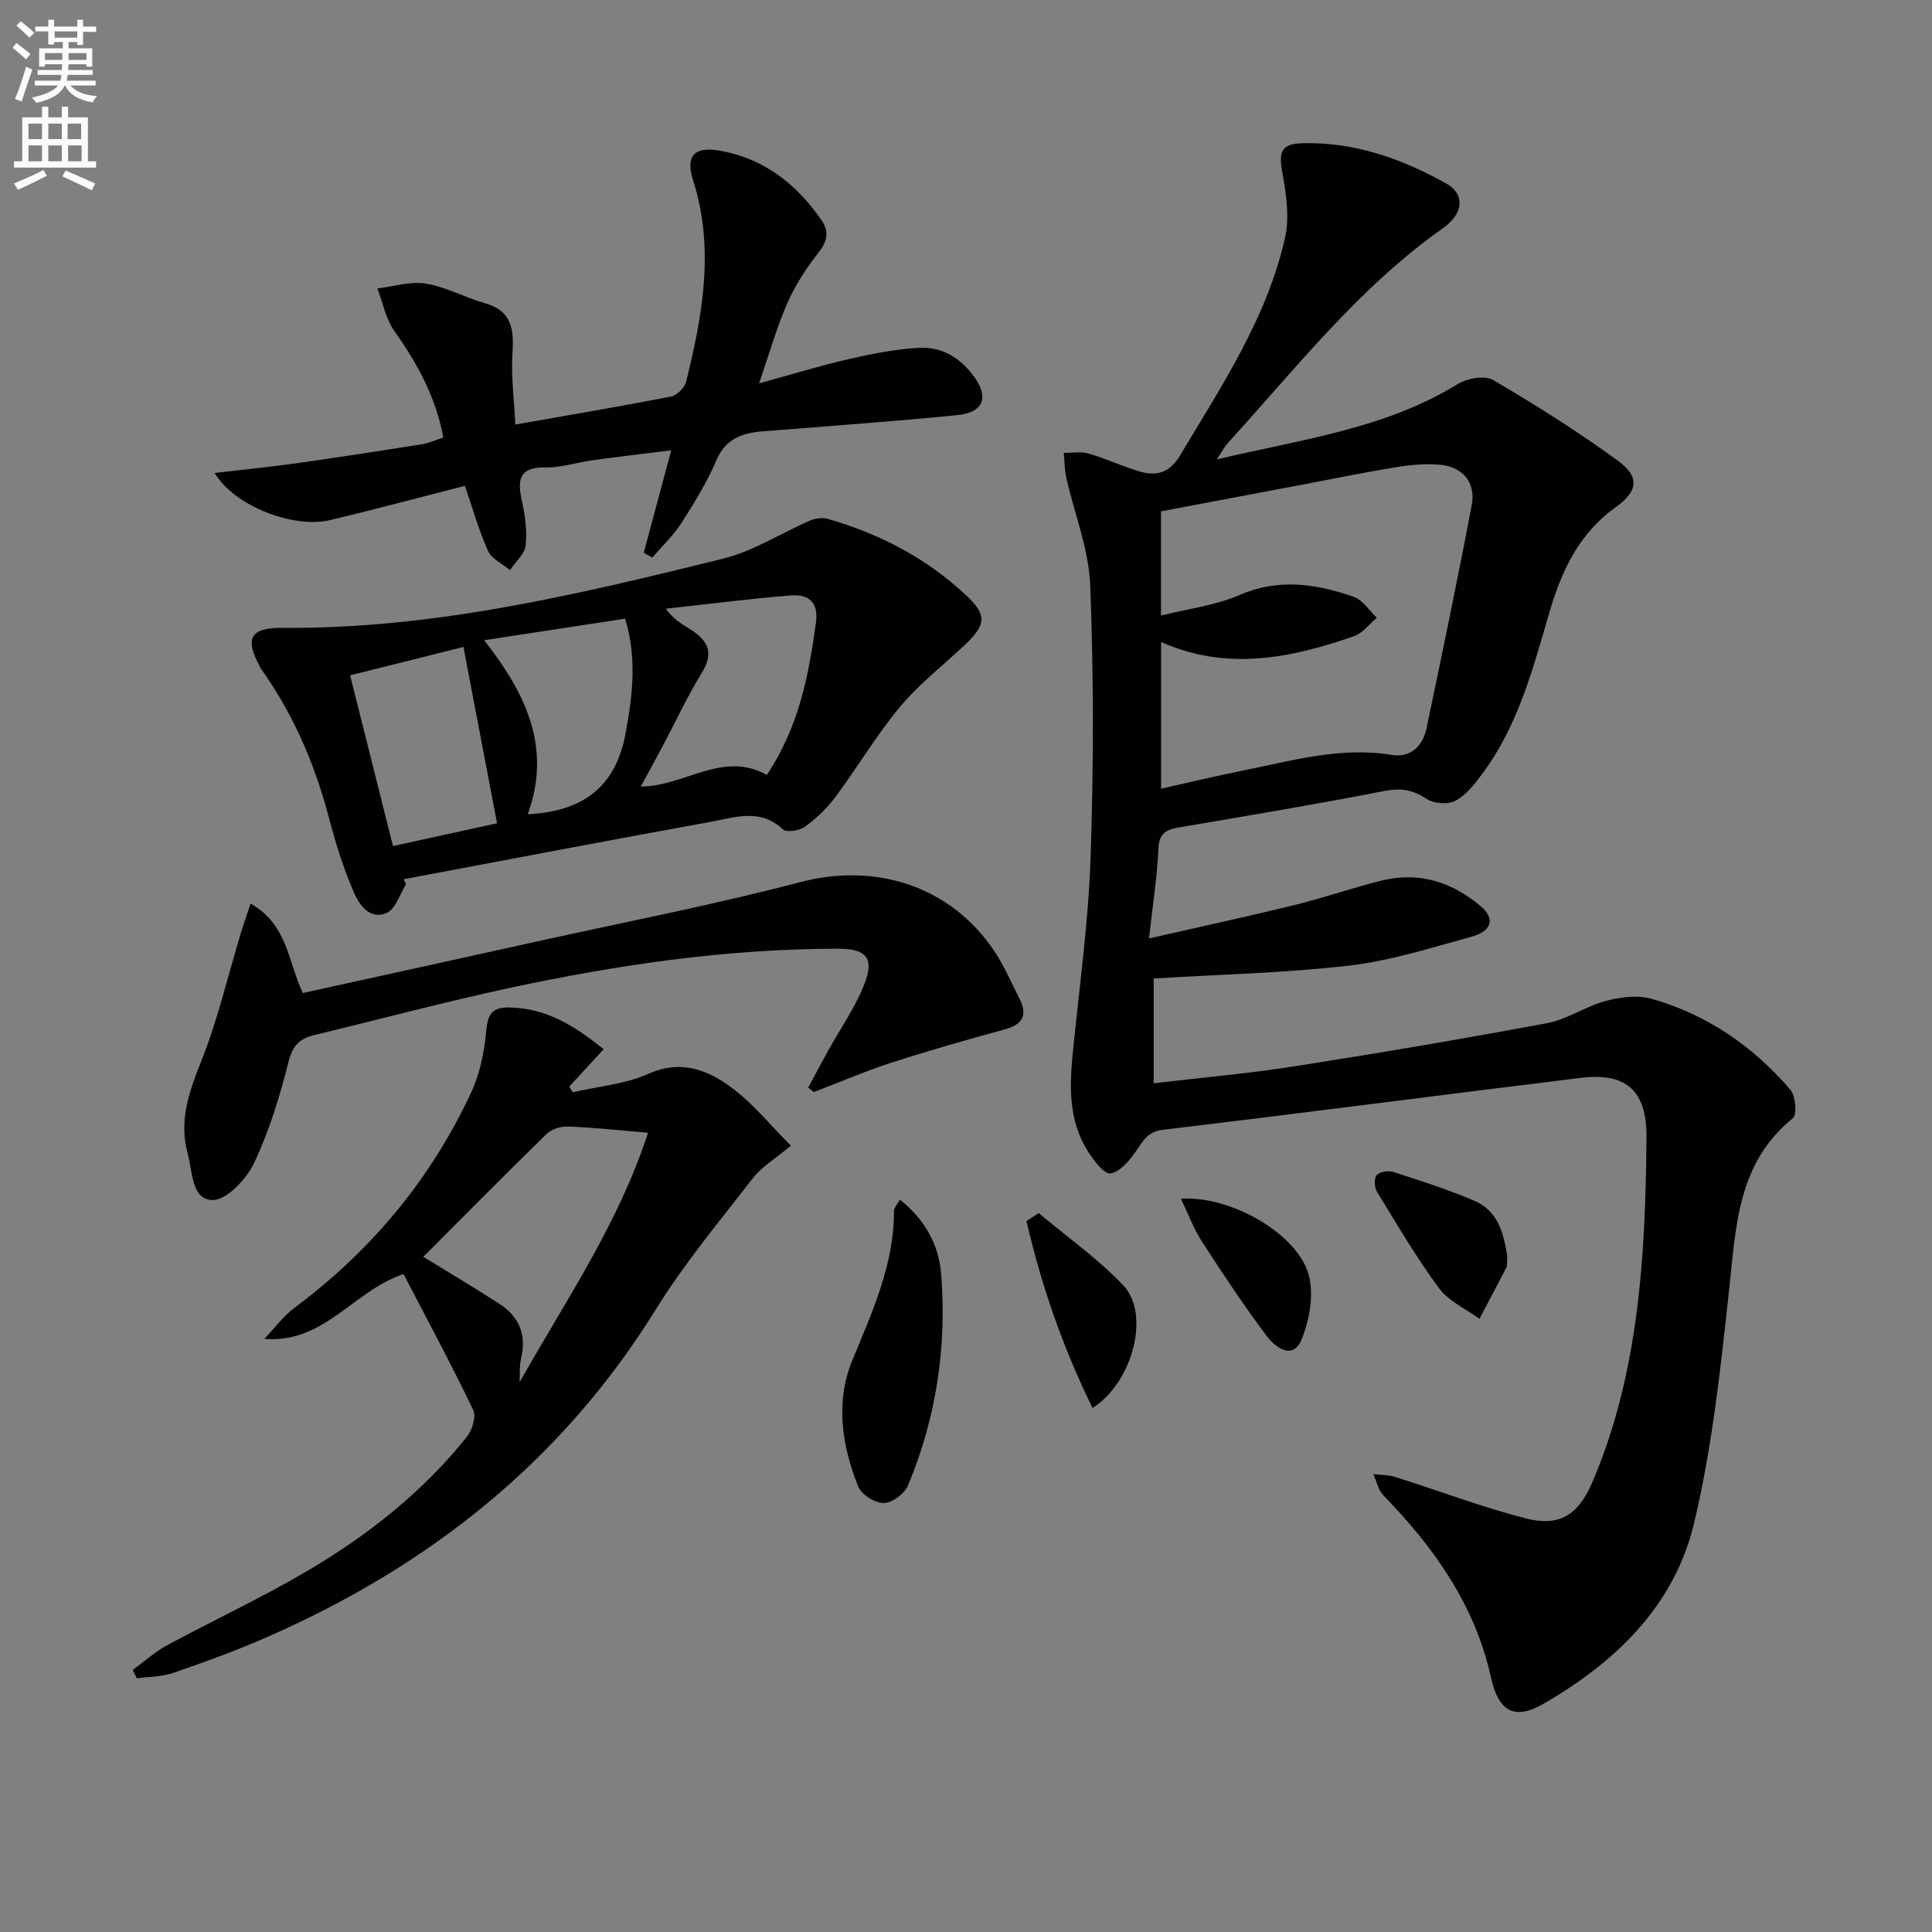 <svg enable-background="new 0 0 400 400" viewBox="0 0 400 400" xmlns="http://www.w3.org/2000/svg"><rect x="0" y="0" width="400" height="400" fill="#808080" stroke="none"/><path d="m2.6 9.9.8-1c.9.7 1.9 1.4 2.9 2.3l-.9 1.1c-1.1-1-2-1.8-2.8-2.4zm.5 10.6c.9-2.1 1.6-4.3 2.3-6.7.4.2.8.4 1.3.6-.7 2.1-1.5 4.3-2.2 6.6zm.3-15.2.9-.9c1 .8 2 1.6 2.8 2.4l-1 1c-.9-.9-1.8-1.7-2.7-2.5zm12.6-1.2h1.2v1.4h2.7v1.1h-2.7v2.7h-1.2v-.6h-1.8v1.3h4.9v3.8h-1.2v-.5h-3.7c0 .4-.1.9-.1 1.2h5.1v1h-5.2c0 .5-.1.9-.2 1.2h6v1h-5.2c1.1 1.3 2.9 2 5.5 2.2-.4.4-.7.8-.9 1.3-2.9-.5-4.8-1.6-5.7-3.5h-.1c-.8 1.7-2.7 2.9-5.9 3.6-.2-.4-.6-.8-.9-1.1 2.8-.6 4.6-1.4 5.4-2.5h-4.8v-1h5.3c.1-.3.2-.7.2-1.2h-4.9v-1h5c0-.4 0-.8.1-1.2h-3.6v.5h-1.2v-3.8h4.9v-1.3h-1.8v.5h-1.2v-2.7h-2.7v-1h2.7v-1.4h1.2v1.4h4.8zm-6.7 8.3h3.6c0-.4 0-.9 0-1.4h-3.6zm1.9-4.6h4.8v-1.3h-4.7v1.3zm6.7 3.2h-3.7v1.4h3.7z" fill="#fbfcfa"/><path d="m8.7 22.1h1.3v2.2h2.8v-2.2h1.3v2.2h4.1v9.1h1.7v1.3h-17v-1.3h1.7v-9.1h4.1zm.3 13.1.7 1.2c-1.8.9-3.8 1.9-6 2.9-.2-.4-.5-.8-.8-1.3 2.3-1 4.4-1.9 6.1-2.8zm-3.1-6.4h2.8v-3.2h-2.8zm0 4.6h2.8v-3.3h-2.8zm4.1-4.6h2.8v-3.2h-2.8zm0 4.6h2.8v-3.3h-2.8zm3.6 1.9c2.1.9 4.1 1.8 6.1 2.7l-.7 1.4c-2.2-1.1-4.2-2-6.1-2.9zm3.2-9.7h-2.8v3.2h2.8zm-2.7 7.8h2.8v-3.3h-2.8z" fill="#fbfcfa"/><g fill="#010104"><path d="m251.92 95.12c17.53-4.18 34.73-6.29 49.83-15.57 1.97-1.21 5.62-1.9 7.35-.89 8.86 5.18 17.57 10.68 25.86 16.72 4.57 3.33 4.18 6.31-.35 9.55-7.61 5.44-11.25 13.05-13.81 21.81-3.39 11.59-6.46 23.46-13.88 33.42-1.57 2.11-3.32 4.41-5.53 5.6-1.55.84-4.51.65-6-.34-2.88-1.91-5.37-2.32-8.81-1.65-14 2.74-28.08 5.08-42.14 7.48-2.63.45-4.46.93-4.6 4.39-.25 5.91-1.2 11.8-1.95 18.65 10.77-2.46 20.44-4.54 30.04-6.89 6.11-1.5 12.07-3.59 18.18-5.1 7.68-1.89 14.54.33 20.44 5.31 3.06 2.59 2.35 5.17-1.97 6.35-8.31 2.27-16.64 4.95-25.14 5.94-13.28 1.55-26.7 1.83-40.58 2.69v21.69c9.75-1.15 19.45-2 29.05-3.5 17.52-2.74 35.02-5.7 52.45-8.96 4.14-.77 7.89-3.46 12-4.56 3.03-.81 6.62-1.31 9.54-.48 11.49 3.24 21.04 9.84 28.79 18.85 1.09 1.27 1.4 5.15.5 5.88-11.43 9.25-11.76 22.25-13.17 35.27-1.77 16.32-3.5 32.78-7.31 48.69-4.07 17.02-16.31 28.73-31.18 37.3-6.08 3.5-9.3 1.48-10.84-5.48-3.32-15.01-11.8-26.93-22.29-37.71-1.07-1.1-1.4-2.9-2.07-4.38 1.52.19 3.12.14 4.56.6 9 2.84 17.85 6.2 26.96 8.56 6.98 1.81 10.9-.69 13.8-7.42 6.1-14.19 8.9-29.19 10.18-44.47.75-8.94.98-17.95 1.06-26.93.09-9.63-4.1-13.53-13.5-12.39-28.85 3.51-57.65 7.32-86.51 10.74-3.36.4-4.22 2.35-5.74 4.53-1.32 1.9-3.25 4.2-5.21 4.52-1.28.21-3.41-2.59-4.59-4.41-4.02-6.22-3.96-13.19-3.26-20.25 1.33-13.54 3.25-27.07 3.71-40.64.64-18.81.65-37.67-.07-56.47-.29-7.47-3.28-14.82-4.95-22.25-.38-1.67-.36-3.44-.53-5.16 1.71.02 3.52-.32 5.11.13 3.49 1.01 6.82 2.58 10.31 3.64 3.63 1.11 6.4.55 8.7-3.3 8.61-14.42 18.01-28.47 21.72-45.14.95-4.29.17-9.14-.62-13.58-.73-4.06-.13-5.72 4.06-5.85 10.8-.33 20.63 3.16 29.88 8.31 3.9 2.17 3.71 6.19-.61 9.24-17.36 12.24-30.32 28.84-44.41 44.33-.79.81-1.31 1.85-2.46 3.58zm-11.55 32.32c5.72-1.43 11.28-2.08 16.18-4.22 8.15-3.55 15.92-2.37 23.71.34 1.88.65 3.21 2.85 4.8 4.34-1.56 1.3-2.92 3.18-4.71 3.81-13.06 4.53-26.26 7.3-39.96 1.21v30.37c5.87-1.31 11.33-2.63 16.83-3.73 10.21-2.05 20.29-5.02 30.97-3.26 3.79.63 6.38-1.79 7.15-5.49 3.22-15.41 6.46-30.81 9.37-46.28.87-4.63-1.89-7.88-6.51-8.3-2.93-.27-5.97-.01-8.89.46-6.38 1.02-12.71 2.33-19.06 3.53-10.03 1.89-20.07 3.79-29.88 5.65z"/><path d="m84.06 183.07c-1.29 2.04-2.12 5.06-3.96 5.91-3.46 1.6-5.71-1.6-6.84-4.23-2.08-4.83-3.71-9.9-5.04-15-2.78-10.71-6.95-20.75-13.22-29.9-.37-.55-.79-1.07-1.1-1.65-3.31-6.01-2.18-8.27 4.67-8.21 31.18.26 61.2-6.93 91.15-14.33 6.29-1.55 12.02-5.31 18.07-7.91 1.07-.46 2.52-.63 3.62-.31 10.7 3.07 20.36 8.1 28.54 15.74 4.44 4.15 4.32 6.12-.35 10.49-4.48 4.2-9.4 8.03-13.3 12.72-4.87 5.85-8.78 12.49-13.34 18.62-1.73 2.33-3.93 4.43-6.28 6.14-1.13.82-3.83 1.27-4.57.57-4.72-4.46-9.99-2.47-15.02-1.56-21.19 3.84-42.34 7.9-63.51 11.87.16.34.32.69.48 1.04zm74.71-22.63c6.61-9.91 8.67-20.58 10.16-31.48.6-4.43-1.64-5.98-5.3-5.68-8.62.71-17.2 1.81-25.79 2.75 1.64 2.24 3.34 3.18 4.99 4.21 3.54 2.2 5.13 4.72 2.53 8.96-3.03 4.94-5.49 10.24-8.22 15.38-1.4 2.64-2.84 5.26-4.47 8.27 9.28-.09 16.88-7.5 26.1-2.41zm-86.28-20.62c3.03 12.09 5.92 23.58 8.87 35.35 7.18-1.57 13.76-3.01 21.55-4.72-2.36-12.37-4.64-24.3-6.96-36.5-8 2.01-15.34 3.84-23.46 5.87zm36.77 28.77c11.29-.59 18.12-5.53 20.21-16.51 1.52-8.02 2.43-15.89-.04-23.99-9.79 1.49-19.06 2.91-29.19 4.46 8.61 10.98 14.06 22.2 9.02 36.04z"/><path d="m124.98 217.22c-2.54 2.76-4.83 5.25-7.12 7.75.24.39.47.78.71 1.17 5.24-1.21 10.82-1.66 15.64-3.8 6.91-3.08 12.48-.78 17.56 3.07 4.29 3.24 7.75 7.57 11.97 11.79-3.19 2.68-6 4.33-7.86 6.73-6.91 8.9-14.19 17.63-20.11 27.19-19.57 31.57-47.2 53.31-80.84 67.98-6.23 2.72-12.65 5.05-19.08 7.26-2.36.81-5.01.77-7.52 1.12-.28-.58-.56-1.16-.84-1.74 2.36-1.72 4.56-3.73 7.1-5.1 9.65-5.22 19.63-9.85 29.06-15.41 12.53-7.39 23.93-16.35 33.06-27.83 1.09-1.37 1.91-4.17 1.25-5.53-4.53-9.42-9.49-18.63-14.41-28.09-10.37 3.43-16.43 14.44-28.83 13.42 2.09-2.18 3.92-4.7 6.3-6.47 15.93-11.88 28.27-26.72 36.61-44.72 1.82-3.92 2.67-8.47 3.07-12.81.32-3.47 1.42-4.68 4.8-4.61 7.81.13 13.77 4.07 19.48 8.63zm9.19 17.3c-6.02-.5-11.31-1.08-16.6-1.29-1.46-.06-3.37.53-4.39 1.53-8.67 8.45-17.17 17.07-25.54 25.45 5.49 3.38 10.74 6.47 15.84 9.79 4.04 2.63 5.55 6.4 4.41 11.22-.38 1.59-.23 3.31-.32 4.97 9.53-16.9 20.43-32.71 26.6-51.67z"/><path d="m44.44 97.92c6.04-.71 11.47-1.24 16.88-2 8.7-1.23 17.39-2.57 26.07-3.95 1.43-.23 2.79-.87 4.39-1.38-1.54-8.46-5.44-15.42-10.17-22.13-1.76-2.49-2.35-5.8-3.47-8.74 3.35-.4 6.82-1.53 10.02-1 4.19.68 8.1 2.88 12.24 4.05 5.61 1.59 6.02 5.45 5.7 10.39-.31 4.66.34 9.38.59 14.74 11.5-2.03 21.9-3.78 32.25-5.8 1.22-.24 2.8-1.82 3.11-3.06 3.42-13.77 5.93-27.61 1.46-41.67-1.63-5.14.24-7.14 5.64-6.16 9.07 1.65 15.67 6.85 20.83 14.22 1.86 2.65 1.26 4.63-.69 7.1-2.5 3.17-4.74 6.7-6.35 10.39-2.17 4.97-3.64 10.25-5.78 16.46 6.57-1.81 12.51-3.65 18.55-5.03 4.8-1.1 9.71-2.07 14.61-2.34 4.74-.26 8.64 2.17 11.42 6.07 3.07 4.3 1.79 7.31-3.48 7.86-8.09.83-16.21 1.44-24.32 2.11-5.3.44-10.6.82-15.9 1.24-4.26.34-7.78 1.44-9.73 6.02-1.94 4.55-4.57 8.84-7.26 13.01-1.66 2.59-3.98 4.76-6 7.13-.59-.34-1.17-.69-1.76-1.03 1.81-6.77 3.62-13.53 5.68-21.19-5.91.74-11.07 1.34-16.22 2.05-3.29.45-6.56 1.55-9.83 1.5-5.37-.09-5.85 2.46-4.89 6.8.67 3.04 1.13 6.28.8 9.34-.19 1.8-2.11 3.41-3.24 5.11-1.56-1.3-3.78-2.3-4.54-3.96-1.91-4.2-3.15-8.7-4.8-13.48-9.44 2.41-18.69 4.89-27.99 7.11-7.47 1.74-19.72-2.87-23.82-9.78z"/><path d="m167.33 225.17c1.37-2.54 2.72-5.09 4.12-7.62 2.48-4.48 5.48-8.75 7.38-13.46 2.31-5.71.66-7.68-5.39-7.67-22.86.02-45.36 3.29-67.64 8.06-13.61 2.92-27.08 6.53-40.62 9.79-2.96.71-4.55 2.03-5.4 5.4-1.82 7.2-4.01 14.43-7.17 21.11-1.58 3.33-5.66 7.69-8.58 7.67-4.41-.03-4.13-5.84-5.16-9.58-1.89-6.85.28-12.84 2.81-19.2 3.41-8.57 5.51-17.65 8.19-26.51.55-1.82 1.19-3.61 2.01-6.09 7.72 4.35 7.79 12.25 10.82 18.52 16.34-3.59 32.51-7.13 48.67-10.71 18.11-4.01 36.36-7.53 54.29-12.24 15.61-4.1 31.16.75 40.23 14.32 2.02 3.02 3.45 6.43 5.12 9.67 1.75 3.39.9 5.44-2.96 6.49-7.83 2.14-15.65 4.36-23.38 6.86-5.48 1.77-10.79 4.06-16.18 6.12-.39-.3-.78-.62-1.16-.93z"/><path d="m186.32 248.38c5.17 4.11 8.07 9.36 8.54 15.43 1.18 15.08-1.02 29.77-6.88 43.76-.71 1.7-3.31 3.62-5.04 3.62-1.82 0-4.63-1.79-5.29-3.47-3.34-8.5-4.76-17.46-1.16-26.16 4.12-9.98 8.62-19.74 8.6-30.85 0-.69.71-1.37 1.23-2.33z"/><path d="m312.06 260.11c-.08 1.31.04 1.88-.17 2.29-1.83 3.56-3.72 7.1-5.59 10.64-2.83-2.07-6.36-3.62-8.35-6.31-4.7-6.36-8.72-13.22-12.85-19.98-.55-.89-.66-2.76-.09-3.43.61-.72 2.41-1.02 3.43-.69 5.64 1.82 11.3 3.63 16.74 5.95 5.28 2.22 6.18 7.31 6.88 11.53z"/><path d="m215.05 251.16c5.89 4.95 12.28 9.43 17.54 14.99 5.58 5.9 2 19.97-6.38 25.37-6.16-12.52-10.61-25.38-13.69-38.71.85-.55 1.69-1.1 2.53-1.65z"/><path d="m244.5 248.19c10.31-.7 24.2 7.29 26.47 15.82 1.09 4.08.15 9.31-1.51 13.35-1.78 4.33-5.43 1.59-7.12-.65-4.79-6.35-9.18-13.01-13.51-19.69-1.67-2.58-2.75-5.54-4.33-8.83z"/></g></svg>

